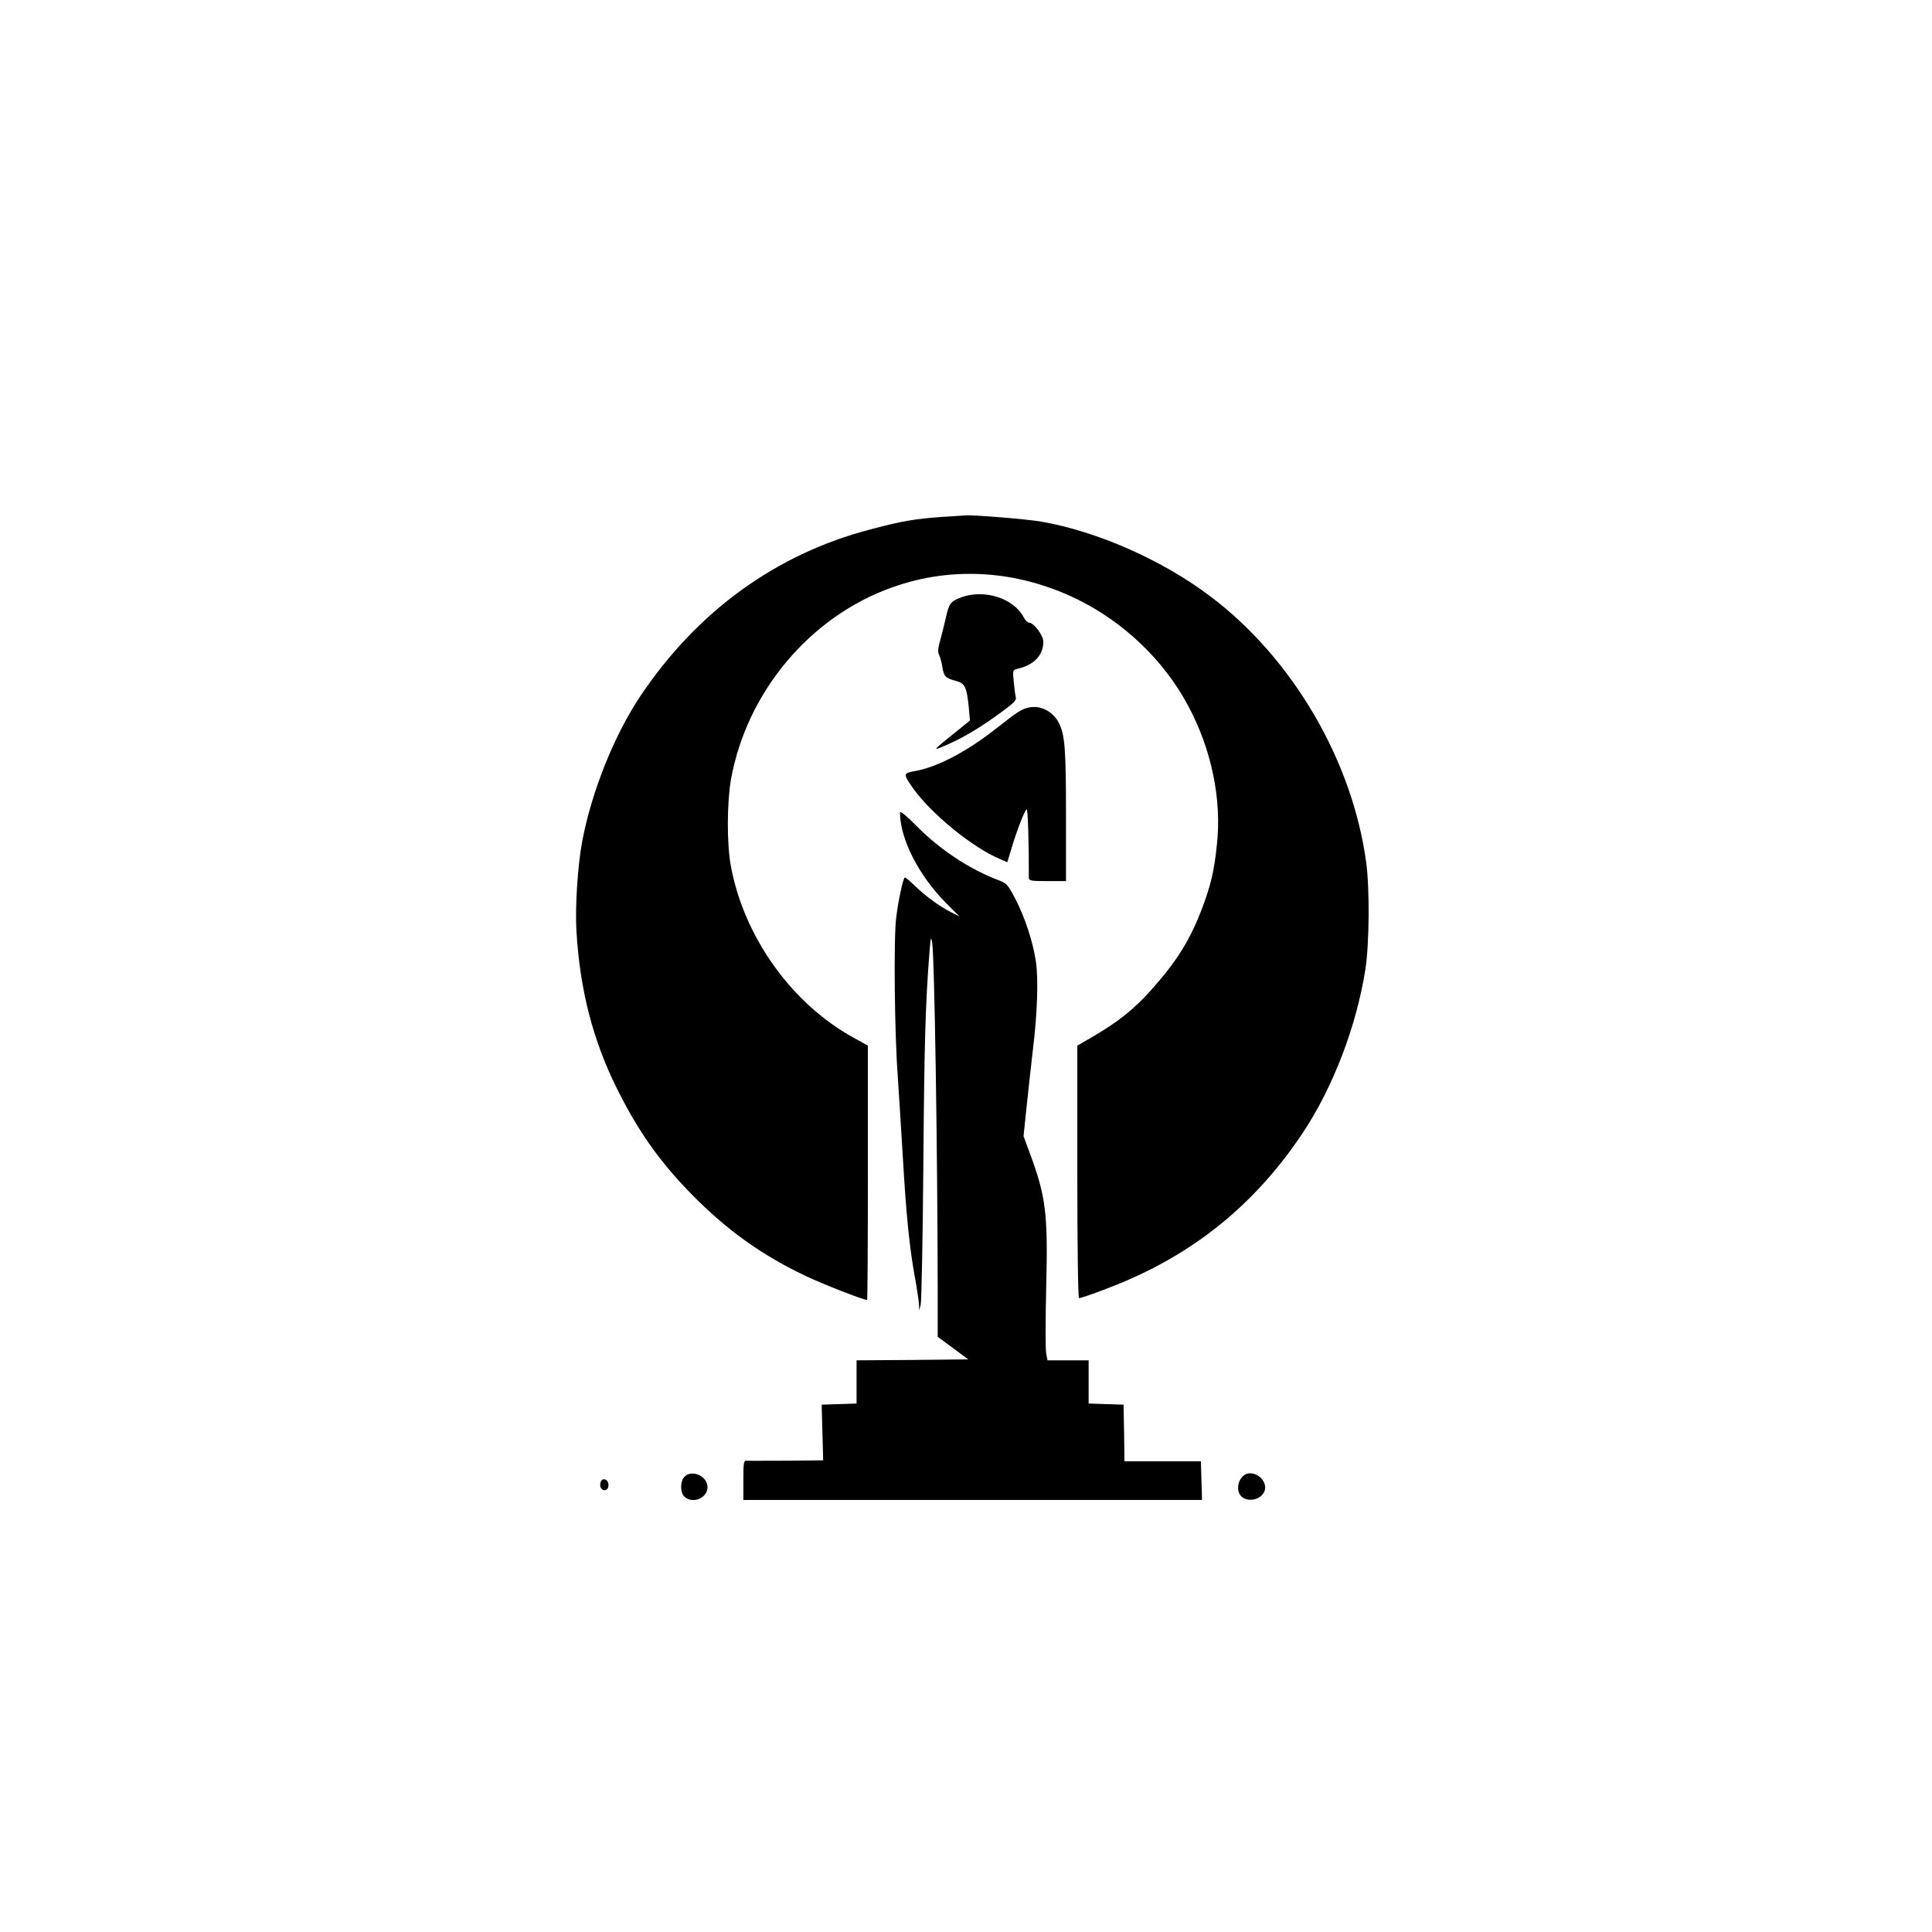 <?xml version="1.0" standalone="no"?>
<!DOCTYPE svg PUBLIC "-//W3C//DTD SVG 20010904//EN"
 "http://www.w3.org/TR/2001/REC-SVG-20010904/DTD/svg10.dtd">
<svg version="1.0" xmlns="http://www.w3.org/2000/svg"
 width="1024pt" height="1024pt" viewBox="0 0 1024 1024"
 preserveAspectRatio="xMidYMid meet">

<g transform="translate(0,1024) scale(0.1,-0.1)"
fill="#000000" stroke="none">
<path d="M4990 7500 c-140 -10 -207 -21 -377 -66 -501 -131 -918 -434 -1220
-885 -138 -207 -257 -504 -307 -767 -24 -127 -38 -345 -31 -472 18 -315 87
-583 216 -842 112 -224 221 -379 389 -552 187 -192 378 -330 617 -442 89 -42
299 -124 319 -124 2 0 4 303 4 674 l0 674 -74 41 c-331 181 -585 538 -653 915
-21 118 -20 331 1 453 83 465 420 867 858 1021 316 112 658 90 973 -62 249
-121 463 -324 592 -566 124 -230 179 -496 153 -735 -14 -138 -32 -215 -77
-335 -65 -172 -135 -285 -275 -441 -86 -96 -169 -163 -300 -240 l-88 -51 0
-669 c0 -401 4 -669 9 -669 19 0 190 64 285 107 372 167 667 418 900 767 161
241 286 568 333 869 21 136 23 429 4 567 -73 538 -389 1079 -823 1407 -254
193 -600 346 -897 398 -72 13 -377 38 -406 33 -5 0 -62 -4 -125 -8z"/>
<path d="M5095 7074 c-55 -20 -65 -33 -80 -100 -7 -33 -21 -87 -30 -122 -14
-48 -16 -67 -7 -85 6 -12 14 -41 17 -64 8 -49 16 -57 72 -72 48 -13 57 -32 68
-143 l6 -67 -72 -58 c-133 -107 -133 -107 -44 -68 91 41 176 92 287 174 62 45
76 60 72 76 -3 11 -8 48 -11 82 -6 62 -6 62 23 69 85 20 134 72 134 143 0 33
-51 101 -76 101 -7 0 -20 12 -28 28 -53 101 -208 151 -331 106z"/>
<path d="M5453 6490 c-40 -9 -57 -20 -178 -115 -153 -120 -307 -200 -421 -221
-68 -12 -69 -14 -16 -90 97 -137 317 -317 464 -378 l37 -16 22 73 c29 98 72
207 81 207 6 0 12 -192 11 -362 0 -16 12 -18 99 -18 l98 0 0 349 c0 354 -6
427 -38 490 -32 61 -97 94 -159 81z"/>
<path d="M4770 5933 c1 -140 99 -333 245 -480 l71 -71 -45 23 c-63 32 -135 85
-193 141 -27 26 -50 45 -53 43 -10 -11 -34 -123 -45 -212 -14 -109 -9 -620 9
-852 5 -77 17 -264 26 -415 18 -313 36 -487 65 -645 11 -60 20 -123 21 -140
l1 -30 8 30 c4 17 11 352 14 745 5 653 11 842 32 1120 7 86 9 91 15 50 12 -74
28 -1100 29 -1830 l0 -255 81 -60 81 -60 -296 -3 -296 -2 0 -115 0 -114 -92
-3 -93 -3 4 -147 4 -148 -194 -2 c-107 0 -202 -1 -211 0 -16 2 -18 -9 -18
-103 l0 -105 1215 0 1216 0 -3 103 -3 102 -202 0 -203 0 -2 150 -3 150 -92 3
-93 3 0 114 0 115 -109 0 -109 0 -7 37 c-4 21 -4 175 0 343 10 398 -1 486 -86
716 l-34 92 18 173 c10 96 25 226 32 289 23 187 29 366 16 460 -15 106 -59
240 -112 341 -37 70 -44 78 -87 94 -151 57 -306 159 -429 282 -62 63 -93 88
-93 76z"/>
<path d="M3627 2412 c-23 -25 -22 -85 1 -105 44 -40 122 -7 122 51 0 59 -85
96 -123 54z"/>
<path d="M6586 2414 c-23 -22 -30 -62 -18 -89 21 -46 98 -45 128 0 41 62 -58
142 -110 89z"/>
<path d="M3184 2386 c-9 -24 4 -48 23 -44 12 2 18 12 18 28 0 29 -32 41 -41
16z"/>
</g>
</svg>

